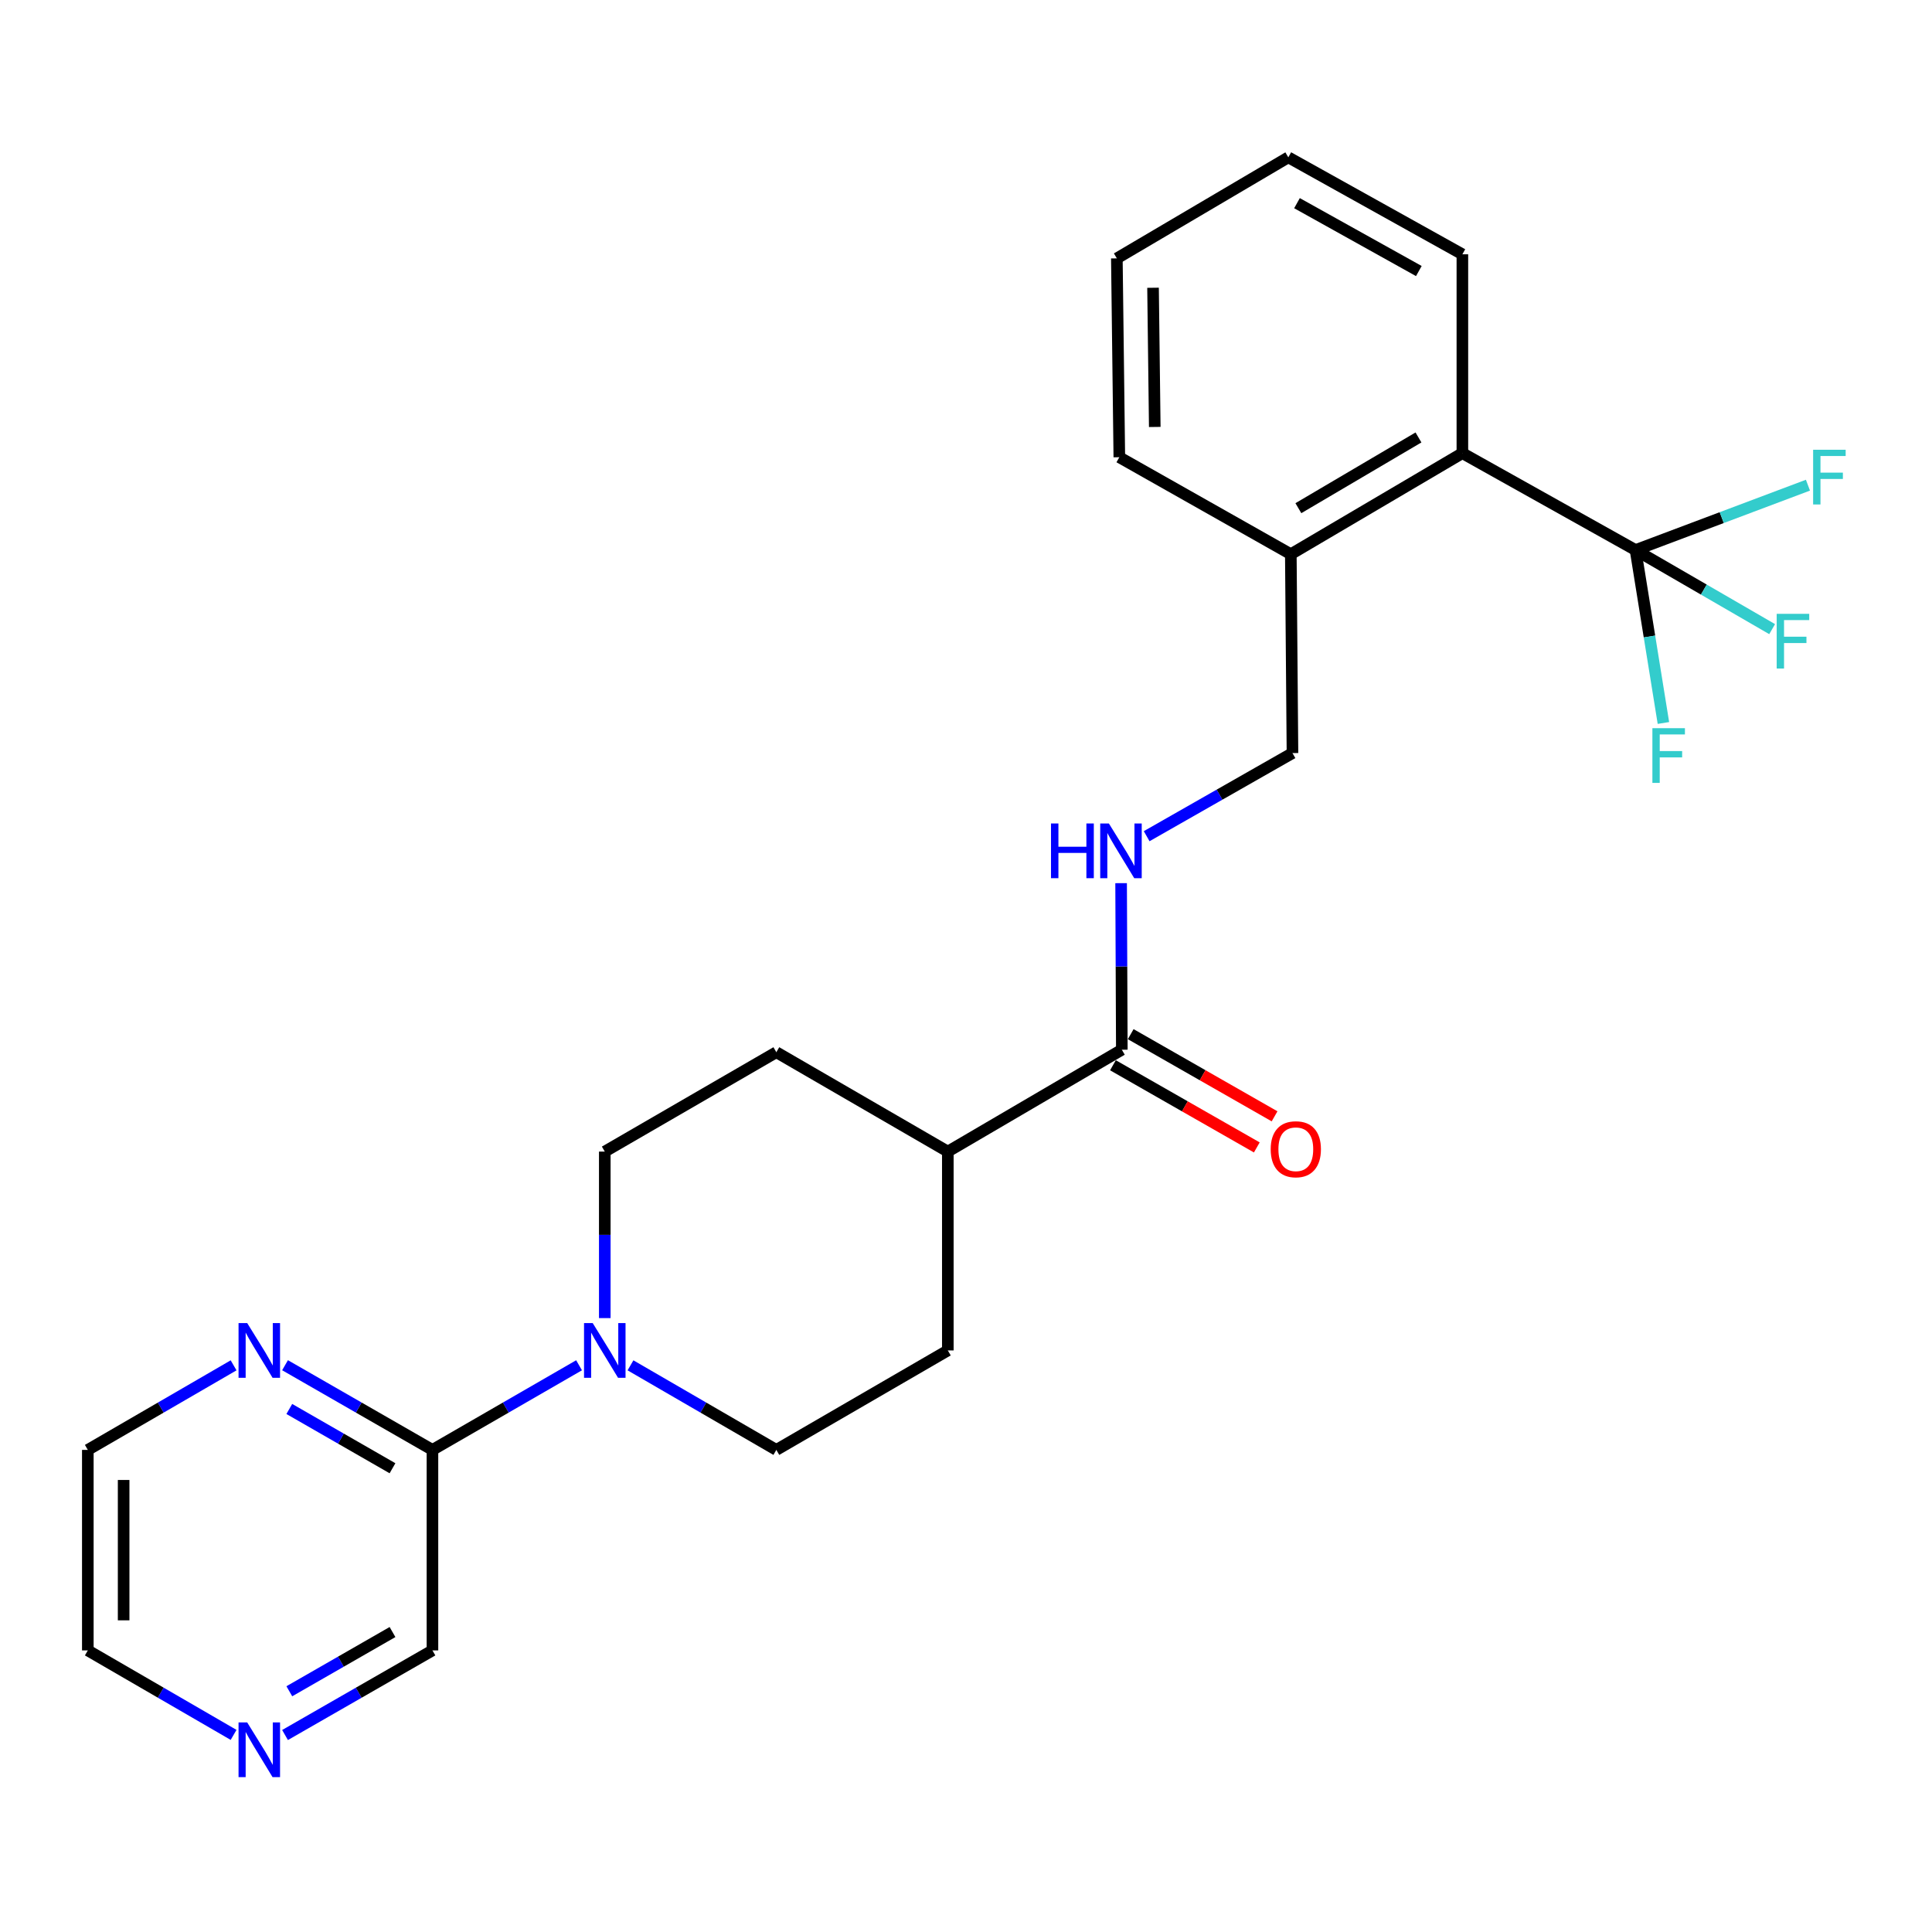 <?xml version='1.0' encoding='iso-8859-1'?>
<svg version='1.1' baseProfile='full'
              xmlns='http://www.w3.org/2000/svg'
                      xmlns:rdkit='http://www.rdkit.org/xml'
                      xmlns:xlink='http://www.w3.org/1999/xlink'
                  xml:space='preserve'
width='1000px' height='1000px' viewBox='0 0 1000 1000'>
<!-- END OF HEADER -->
<rect style='opacity:1.0;fill:#FFFFFF;stroke:none' width='1000' height='1000' x='0' y='0'> </rect>
<path class='bond-3' d='M 846.548,284.699 L 756.925,234.553' style='fill:none;fill-rule:evenodd;stroke:#000000;stroke-width:6px;stroke-linecap:butt;stroke-linejoin:miter;stroke-opacity:1' />
<path class='bond-13' d='M 846.548,284.699 L 881.904,305.17' style='fill:none;fill-rule:evenodd;stroke:#000000;stroke-width:6px;stroke-linecap:butt;stroke-linejoin:miter;stroke-opacity:1' />
<path class='bond-13' d='M 881.904,305.17 L 917.26,325.641' style='fill:none;fill-rule:evenodd;stroke:#33CCCC;stroke-width:6px;stroke-linecap:butt;stroke-linejoin:miter;stroke-opacity:1' />
<path class='bond-14' d='M 846.548,284.699 L 853.763,329.456' style='fill:none;fill-rule:evenodd;stroke:#000000;stroke-width:6px;stroke-linecap:butt;stroke-linejoin:miter;stroke-opacity:1' />
<path class='bond-14' d='M 853.763,329.456 L 860.979,374.214' style='fill:none;fill-rule:evenodd;stroke:#33CCCC;stroke-width:6px;stroke-linecap:butt;stroke-linejoin:miter;stroke-opacity:1' />
<path class='bond-15' d='M 846.548,284.699 L 891.169,267.914' style='fill:none;fill-rule:evenodd;stroke:#000000;stroke-width:6px;stroke-linecap:butt;stroke-linejoin:miter;stroke-opacity:1' />
<path class='bond-15' d='M 891.169,267.914 L 935.791,251.128' style='fill:none;fill-rule:evenodd;stroke:#33CCCC;stroke-width:6px;stroke-linecap:butt;stroke-linejoin:miter;stroke-opacity:1' />
<path class='bond-0' d='M 326.341,706.694 L 364.087,728.579' style='fill:none;fill-rule:evenodd;stroke:#0000FF;stroke-width:6px;stroke-linecap:butt;stroke-linejoin:miter;stroke-opacity:1' />
<path class='bond-0' d='M 364.087,728.579 L 401.833,750.464' style='fill:none;fill-rule:evenodd;stroke:#000000;stroke-width:6px;stroke-linecap:butt;stroke-linejoin:miter;stroke-opacity:1' />
<path class='bond-2' d='M 299.72,706.664 L 261.777,728.564' style='fill:none;fill-rule:evenodd;stroke:#0000FF;stroke-width:6px;stroke-linecap:butt;stroke-linejoin:miter;stroke-opacity:1' />
<path class='bond-2' d='M 261.777,728.564 L 223.835,750.464' style='fill:none;fill-rule:evenodd;stroke:#000000;stroke-width:6px;stroke-linecap:butt;stroke-linejoin:miter;stroke-opacity:1' />
<path class='bond-26' d='M 313.035,682.246 L 313.035,639.153' style='fill:none;fill-rule:evenodd;stroke:#0000FF;stroke-width:6px;stroke-linecap:butt;stroke-linejoin:miter;stroke-opacity:1' />
<path class='bond-26' d='M 313.035,639.153 L 313.035,596.06' style='fill:none;fill-rule:evenodd;stroke:#000000;stroke-width:6px;stroke-linecap:butt;stroke-linejoin:miter;stroke-opacity:1' />
<path class='bond-1' d='M 580.656,543.329 L 580.471,500.226' style='fill:none;fill-rule:evenodd;stroke:#000000;stroke-width:6px;stroke-linecap:butt;stroke-linejoin:miter;stroke-opacity:1' />
<path class='bond-1' d='M 580.471,500.226 L 580.285,457.123' style='fill:none;fill-rule:evenodd;stroke:#0000FF;stroke-width:6px;stroke-linecap:butt;stroke-linejoin:miter;stroke-opacity:1' />
<path class='bond-6' d='M 580.656,543.329 L 490.591,596.06' style='fill:none;fill-rule:evenodd;stroke:#000000;stroke-width:6px;stroke-linecap:butt;stroke-linejoin:miter;stroke-opacity:1' />
<path class='bond-11' d='M 576.059,551.378 L 613.291,572.642' style='fill:none;fill-rule:evenodd;stroke:#000000;stroke-width:6px;stroke-linecap:butt;stroke-linejoin:miter;stroke-opacity:1' />
<path class='bond-11' d='M 613.291,572.642 L 650.522,593.906' style='fill:none;fill-rule:evenodd;stroke:#FF0000;stroke-width:6px;stroke-linecap:butt;stroke-linejoin:miter;stroke-opacity:1' />
<path class='bond-11' d='M 585.253,535.28 L 622.485,556.544' style='fill:none;fill-rule:evenodd;stroke:#000000;stroke-width:6px;stroke-linecap:butt;stroke-linejoin:miter;stroke-opacity:1' />
<path class='bond-11' d='M 622.485,556.544 L 659.716,577.808' style='fill:none;fill-rule:evenodd;stroke:#FF0000;stroke-width:6px;stroke-linecap:butt;stroke-linejoin:miter;stroke-opacity:1' />
<path class='bond-5' d='M 223.835,750.464 L 185.685,728.549' style='fill:none;fill-rule:evenodd;stroke:#000000;stroke-width:6px;stroke-linecap:butt;stroke-linejoin:miter;stroke-opacity:1' />
<path class='bond-5' d='M 185.685,728.549 L 147.536,706.633' style='fill:none;fill-rule:evenodd;stroke:#0000FF;stroke-width:6px;stroke-linecap:butt;stroke-linejoin:miter;stroke-opacity:1' />
<path class='bond-5' d='M 203.155,759.964 L 176.451,744.623' style='fill:none;fill-rule:evenodd;stroke:#000000;stroke-width:6px;stroke-linecap:butt;stroke-linejoin:miter;stroke-opacity:1' />
<path class='bond-5' d='M 176.451,744.623 L 149.746,729.283' style='fill:none;fill-rule:evenodd;stroke:#0000FF;stroke-width:6px;stroke-linecap:butt;stroke-linejoin:miter;stroke-opacity:1' />
<path class='bond-18' d='M 223.835,750.464 L 223.835,854.248' style='fill:none;fill-rule:evenodd;stroke:#000000;stroke-width:6px;stroke-linecap:butt;stroke-linejoin:miter;stroke-opacity:1' />
<path class='bond-9' d='M 756.925,234.553 L 668.126,286.851' style='fill:none;fill-rule:evenodd;stroke:#000000;stroke-width:6px;stroke-linecap:butt;stroke-linejoin:miter;stroke-opacity:1' />
<path class='bond-9' d='M 734.197,226.424 L 672.038,263.033' style='fill:none;fill-rule:evenodd;stroke:#000000;stroke-width:6px;stroke-linecap:butt;stroke-linejoin:miter;stroke-opacity:1' />
<path class='bond-19' d='M 756.925,234.553 L 756.925,131.624' style='fill:none;fill-rule:evenodd;stroke:#000000;stroke-width:6px;stroke-linecap:butt;stroke-linejoin:miter;stroke-opacity:1' />
<path class='bond-4' d='M 593.508,432.812 L 631.245,411.301' style='fill:none;fill-rule:evenodd;stroke:#0000FF;stroke-width:6px;stroke-linecap:butt;stroke-linejoin:miter;stroke-opacity:1' />
<path class='bond-4' d='M 631.245,411.301 L 668.981,389.791' style='fill:none;fill-rule:evenodd;stroke:#000000;stroke-width:6px;stroke-linecap:butt;stroke-linejoin:miter;stroke-opacity:1' />
<path class='bond-20' d='M 120.907,706.697 L 83.181,728.581' style='fill:none;fill-rule:evenodd;stroke:#0000FF;stroke-width:6px;stroke-linecap:butt;stroke-linejoin:miter;stroke-opacity:1' />
<path class='bond-20' d='M 83.181,728.581 L 45.455,750.464' style='fill:none;fill-rule:evenodd;stroke:#000000;stroke-width:6px;stroke-linecap:butt;stroke-linejoin:miter;stroke-opacity:1' />
<path class='bond-16' d='M 490.591,596.06 L 401.833,544.627' style='fill:none;fill-rule:evenodd;stroke:#000000;stroke-width:6px;stroke-linecap:butt;stroke-linejoin:miter;stroke-opacity:1' />
<path class='bond-17' d='M 490.591,596.06 L 490.591,698.979' style='fill:none;fill-rule:evenodd;stroke:#000000;stroke-width:6px;stroke-linecap:butt;stroke-linejoin:miter;stroke-opacity:1' />
<path class='bond-7' d='M 401.833,750.464 L 490.591,698.979' style='fill:none;fill-rule:evenodd;stroke:#000000;stroke-width:6px;stroke-linecap:butt;stroke-linejoin:miter;stroke-opacity:1' />
<path class='bond-8' d='M 313.035,596.06 L 401.833,544.627' style='fill:none;fill-rule:evenodd;stroke:#000000;stroke-width:6px;stroke-linecap:butt;stroke-linejoin:miter;stroke-opacity:1' />
<path class='bond-10' d='M 668.126,286.851 L 668.981,389.791' style='fill:none;fill-rule:evenodd;stroke:#000000;stroke-width:6px;stroke-linecap:butt;stroke-linejoin:miter;stroke-opacity:1' />
<path class='bond-22' d='M 668.126,286.851 L 579.359,236.664' style='fill:none;fill-rule:evenodd;stroke:#000000;stroke-width:6px;stroke-linecap:butt;stroke-linejoin:miter;stroke-opacity:1' />
<path class='bond-12' d='M 147.535,898.044 L 185.685,876.146' style='fill:none;fill-rule:evenodd;stroke:#0000FF;stroke-width:6px;stroke-linecap:butt;stroke-linejoin:miter;stroke-opacity:1' />
<path class='bond-12' d='M 185.685,876.146 L 223.835,854.248' style='fill:none;fill-rule:evenodd;stroke:#000000;stroke-width:6px;stroke-linecap:butt;stroke-linejoin:miter;stroke-opacity:1' />
<path class='bond-12' d='M 149.751,875.397 L 176.456,860.068' style='fill:none;fill-rule:evenodd;stroke:#0000FF;stroke-width:6px;stroke-linecap:butt;stroke-linejoin:miter;stroke-opacity:1' />
<path class='bond-12' d='M 176.456,860.068 L 203.161,844.74' style='fill:none;fill-rule:evenodd;stroke:#000000;stroke-width:6px;stroke-linecap:butt;stroke-linejoin:miter;stroke-opacity:1' />
<path class='bond-21' d='M 120.907,897.98 L 83.181,876.114' style='fill:none;fill-rule:evenodd;stroke:#0000FF;stroke-width:6px;stroke-linecap:butt;stroke-linejoin:miter;stroke-opacity:1' />
<path class='bond-21' d='M 83.181,876.114 L 45.455,854.248' style='fill:none;fill-rule:evenodd;stroke:#000000;stroke-width:6px;stroke-linecap:butt;stroke-linejoin:miter;stroke-opacity:1' />
<path class='bond-23' d='M 756.925,131.624 L 666.829,81.436' style='fill:none;fill-rule:evenodd;stroke:#000000;stroke-width:6px;stroke-linecap:butt;stroke-linejoin:miter;stroke-opacity:1' />
<path class='bond-23' d='M 734.389,140.291 L 671.322,105.16' style='fill:none;fill-rule:evenodd;stroke:#000000;stroke-width:6px;stroke-linecap:butt;stroke-linejoin:miter;stroke-opacity:1' />
<path class='bond-27' d='M 45.455,750.464 L 45.455,854.248' style='fill:none;fill-rule:evenodd;stroke:#000000;stroke-width:6px;stroke-linecap:butt;stroke-linejoin:miter;stroke-opacity:1' />
<path class='bond-27' d='M 63.993,766.032 L 63.993,838.68' style='fill:none;fill-rule:evenodd;stroke:#000000;stroke-width:6px;stroke-linecap:butt;stroke-linejoin:miter;stroke-opacity:1' />
<path class='bond-25' d='M 579.359,236.664 L 578.082,133.735' style='fill:none;fill-rule:evenodd;stroke:#000000;stroke-width:6px;stroke-linecap:butt;stroke-linejoin:miter;stroke-opacity:1' />
<path class='bond-25' d='M 597.704,220.995 L 596.81,148.944' style='fill:none;fill-rule:evenodd;stroke:#000000;stroke-width:6px;stroke-linecap:butt;stroke-linejoin:miter;stroke-opacity:1' />
<path class='bond-24' d='M 666.829,81.436 L 578.082,133.735' style='fill:none;fill-rule:evenodd;stroke:#000000;stroke-width:6px;stroke-linecap:butt;stroke-linejoin:miter;stroke-opacity:1' />
<path  class='atom-1' d='M 306.775 684.819
L 316.055 699.819
Q 316.975 701.299, 318.455 703.979
Q 319.935 706.659, 320.015 706.819
L 320.015 684.819
L 323.775 684.819
L 323.775 713.139
L 319.895 713.139
L 309.935 696.739
Q 308.775 694.819, 307.535 692.619
Q 306.335 690.419, 305.975 689.739
L 305.975 713.139
L 302.295 713.139
L 302.295 684.819
L 306.775 684.819
' fill='#0000FF'/>
<path  class='atom-5' d='M 543.993 426.23
L 547.833 426.23
L 547.833 438.27
L 562.313 438.27
L 562.313 426.23
L 566.153 426.23
L 566.153 454.55
L 562.313 454.55
L 562.313 441.47
L 547.833 441.47
L 547.833 454.55
L 543.993 454.55
L 543.993 426.23
' fill='#0000FF'/>
<path  class='atom-5' d='M 573.953 426.23
L 583.233 441.23
Q 584.153 442.71, 585.633 445.39
Q 587.113 448.07, 587.193 448.23
L 587.193 426.23
L 590.953 426.23
L 590.953 454.55
L 587.073 454.55
L 577.113 438.15
Q 575.953 436.23, 574.713 434.03
Q 573.513 431.83, 573.153 431.15
L 573.153 454.55
L 569.473 454.55
L 569.473 426.23
L 573.953 426.23
' fill='#0000FF'/>
<path  class='atom-6' d='M 127.952 684.819
L 137.232 699.819
Q 138.152 701.299, 139.632 703.979
Q 141.112 706.659, 141.192 706.819
L 141.192 684.819
L 144.952 684.819
L 144.952 713.139
L 141.072 713.139
L 131.112 696.739
Q 129.952 694.819, 128.712 692.619
Q 127.512 690.419, 127.152 689.739
L 127.152 713.139
L 123.472 713.139
L 123.472 684.819
L 127.952 684.819
' fill='#0000FF'/>
<path  class='atom-12' d='M 657.711 594.843
Q 657.711 588.043, 661.071 584.243
Q 664.431 580.443, 670.711 580.443
Q 676.991 580.443, 680.351 584.243
Q 683.711 588.043, 683.711 594.843
Q 683.711 601.723, 680.311 605.643
Q 676.911 609.523, 670.711 609.523
Q 664.471 609.523, 661.071 605.643
Q 657.711 601.763, 657.711 594.843
M 670.711 606.323
Q 675.031 606.323, 677.351 603.443
Q 679.711 600.523, 679.711 594.843
Q 679.711 589.283, 677.351 586.483
Q 675.031 583.643, 670.711 583.643
Q 666.391 583.643, 664.031 586.443
Q 661.711 589.243, 661.711 594.843
Q 661.711 600.563, 664.031 603.443
Q 666.391 606.323, 670.711 606.323
' fill='#FF0000'/>
<path  class='atom-13' d='M 127.952 891.532
L 137.232 906.532
Q 138.152 908.012, 139.632 910.692
Q 141.112 913.372, 141.192 913.532
L 141.192 891.532
L 144.952 891.532
L 144.952 919.852
L 141.072 919.852
L 131.112 903.452
Q 129.952 901.532, 128.712 899.332
Q 127.512 897.132, 127.152 896.452
L 127.152 919.852
L 123.472 919.852
L 123.472 891.532
L 127.952 891.532
' fill='#0000FF'/>
<path  class='atom-14' d='M 919.614 317.719
L 936.454 317.719
L 936.454 320.959
L 923.414 320.959
L 923.414 329.559
L 935.014 329.559
L 935.014 332.839
L 923.414 332.839
L 923.414 346.039
L 919.614 346.039
L 919.614 317.719
' fill='#33CCCC'/>
<path  class='atom-15' d='M 855.276 376.908
L 872.116 376.908
L 872.116 380.148
L 859.076 380.148
L 859.076 388.748
L 870.676 388.748
L 870.676 392.028
L 859.076 392.028
L 859.076 405.228
L 855.276 405.228
L 855.276 376.908
' fill='#33CCCC'/>
<path  class='atom-16' d='M 938.471 232.793
L 955.311 232.793
L 955.311 236.033
L 942.271 236.033
L 942.271 244.633
L 953.871 244.633
L 953.871 247.913
L 942.271 247.913
L 942.271 261.113
L 938.471 261.113
L 938.471 232.793
' fill='#33CCCC'/>
</svg>
